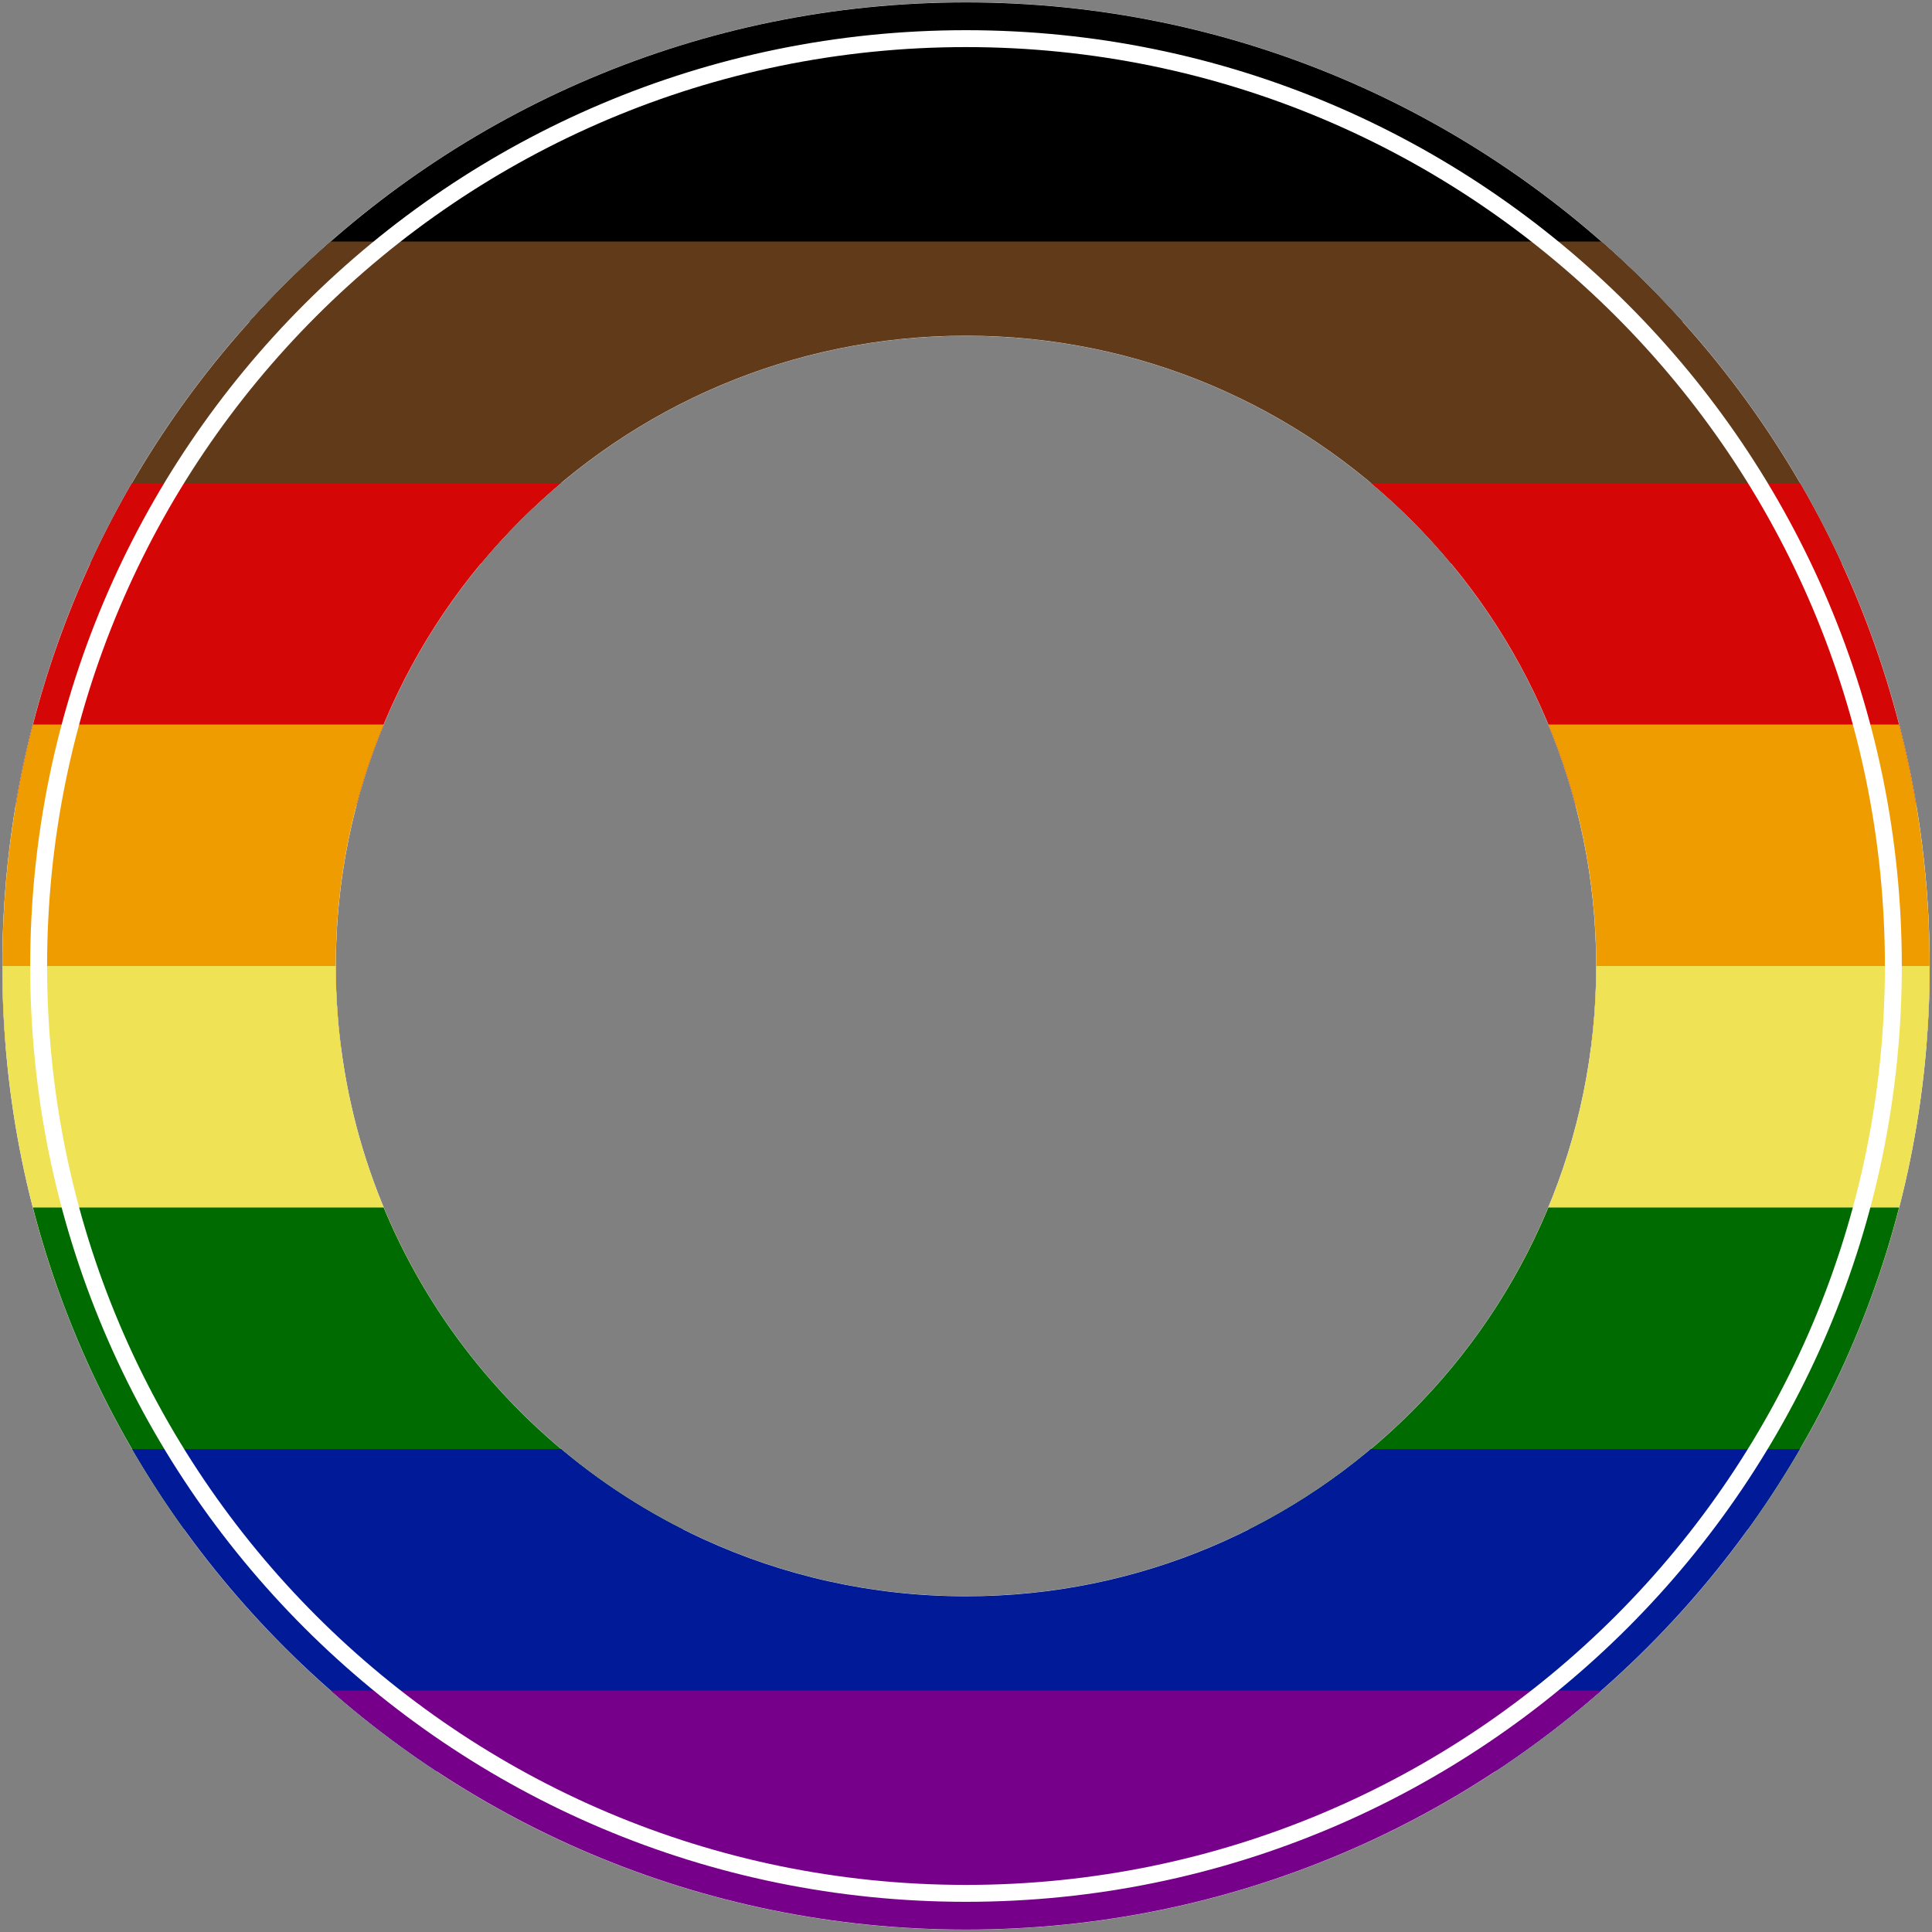 <?xml version="1.0" encoding="UTF-8" standalone="no"?>
<!DOCTYPE svg PUBLIC "-//W3C//DTD SVG 1.1//EN" "http://www.w3.org/Graphics/SVG/1.1/DTD/svg11.dtd">
<!-- Created with Vectornator (http://vectornator.io/) -->
<svg height="100%" stroke-miterlimit="10" style="fill-rule:nonzero;clip-rule:evenodd;stroke-linecap:round;stroke-linejoin:round;" version="1.1" viewBox="0 0 800 800" width="100%" xml:space="preserve" xmlns="http://www.w3.org/2000/svg" xmlns:xlink="http://www.w3.org/1999/xlink">
<rect x="0" y="0" width="800" height="800" fill="#808080" stroke="none"/>
<defs>
<path d="M400 1C386.227 1 372.618 1.698 359.205 3.06C345.791 4.422 332.575 6.449 319.588 9.106C306.601 11.764 293.843 15.052 281.35 18.938C268.856 22.824 256.625 27.308 244.691 32.355C232.757 37.403 221.12 43.015 209.813 49.157C198.506 55.3 187.529 61.973 176.915 69.143C166.302 76.313 156.052 83.981 146.199 92.112C136.346 100.244 126.89 108.839 117.864 117.864C108.839 126.89 100.244 136.346 92.112 146.199C83.981 156.052 76.313 166.302 69.143 176.915C61.973 187.529 55.3 198.506 49.157 209.813C43.015 221.12 37.403 232.757 32.355 244.691C27.308 256.625 22.824 268.856 18.938 281.35C15.052 293.843 11.764 306.601 9.106 319.588C6.449 332.575 4.422 345.791 3.06 359.205C1.698 372.618 1 386.227 1 400C1 413.773 1.698 427.382 3.06 440.795C4.422 454.209 6.449 467.425 9.106 480.412C11.764 493.399 15.052 506.157 18.938 518.65C22.824 531.144 27.308 543.375 32.355 555.309C37.403 567.243 43.015 578.88 49.157 590.187C55.3 601.494 61.973 612.471 69.143 623.085C76.313 633.698 83.981 643.948 92.112 653.801C100.244 663.654 108.839 673.11 117.864 682.136C126.89 691.161 136.346 699.756 146.199 707.888C156.052 716.019 166.302 723.687 176.915 730.857C187.529 738.027 198.506 744.7 209.813 750.843C221.12 756.985 232.757 762.597 244.691 767.645C256.625 772.692 268.856 777.176 281.35 781.062C293.843 784.948 306.601 788.236 319.588 790.894C332.575 793.551 345.791 795.578 359.205 796.94C372.618 798.302 386.227 799 400 799C413.773 799 427.382 798.302 440.795 796.94C454.209 795.578 467.425 793.551 480.412 790.894C493.399 788.236 506.157 784.948 518.65 781.062C531.144 777.176 543.375 772.692 555.309 767.645C567.243 762.597 578.88 756.985 590.187 750.843C601.494 744.7 612.471 738.027 623.085 730.857C633.698 723.687 643.948 716.019 653.801 707.888C663.654 699.756 673.11 691.161 682.136 682.136C691.161 673.11 699.756 663.654 707.888 653.801C716.019 643.948 723.687 633.698 730.857 623.085C738.027 612.471 744.7 601.494 750.843 590.187C756.985 578.88 762.597 567.243 767.645 555.309C772.692 543.375 777.176 531.144 781.062 518.65C784.948 506.157 788.236 493.399 790.894 480.412C793.551 467.425 795.578 454.209 796.94 440.795C798.302 427.382 799 413.773 799 400C799 386.227 798.302 372.618 796.94 359.205C795.578 345.791 793.551 332.575 790.894 319.588C788.236 306.601 784.948 293.843 781.062 281.35C777.176 268.856 772.692 256.625 767.645 244.691C762.597 232.757 756.985 221.12 750.843 209.813C744.7 198.506 738.027 187.529 730.857 176.915C723.687 166.302 716.019 156.052 707.888 146.199C699.756 136.346 691.161 126.89 682.136 117.864C673.11 108.839 663.654 100.244 653.801 92.112C643.948 83.981 633.698 76.313 623.085 69.143C612.471 61.973 601.494 55.3 590.187 49.157C578.88 43.015 567.243 37.403 555.309 32.355C543.375 27.308 531.144 22.824 518.65 18.938C506.157 15.052 493.399 11.764 480.412 9.106C467.425 6.449 454.209 4.422 440.795 3.06C427.382 1.698 413.773 1 400 1ZM291.238 637.323C285.623 634.745 280.115 631.974 274.723 629.018C269.331 626.063 264.055 622.922 258.903 619.605C253.751 616.288 248.723 612.794 243.828 609.133C238.933 605.472 234.171 601.643 229.55 597.654C224.929 593.666 220.45 589.518 216.12 585.22C211.791 580.922 207.611 576.472 203.59 571.881C199.568 567.29 195.706 562.556 192.01 557.689C188.314 552.821 184.785 547.82 181.431 542.694C178.078 537.568 174.9 532.316 171.906 526.948C168.912 521.58 166.102 516.096 163.484 510.503C160.867 504.91 158.442 499.209 156.218 493.409C153.994 487.608 151.971 481.708 150.158 475.717C148.345 469.726 146.741 463.644 145.355 457.479C143.97 451.315 142.802 445.068 141.862 438.746C140.921 432.425 140.207 426.03 139.728 419.57C139.249 413.109 139.005 406.583 139.005 400C139.005 390.991 139.462 382.089 140.353 373.315C141.244 364.541 142.57 355.896 144.308 347.4C146.046 338.905 148.197 330.561 150.739 322.388C153.281 314.216 156.214 306.215 159.516 298.409C162.817 290.603 166.488 282.991 170.506 275.594C174.524 268.198 178.889 261.018 183.579 254.075C188.269 247.133 193.285 240.428 198.604 233.983C203.923 227.538 209.545 221.353 215.449 215.449C221.353 209.545 227.538 203.923 233.983 198.604C240.428 193.285 247.133 188.269 254.075 183.579C261.018 178.889 268.198 174.524 275.594 170.506C282.991 166.488 290.603 162.817 298.409 159.516C306.215 156.214 314.216 153.281 322.388 150.739C330.561 148.197 338.905 146.046 347.4 144.308C355.896 142.57 364.541 141.244 373.315 140.353C382.089 139.462 390.991 139.005 400 139.005C409.009 139.005 417.911 139.462 426.685 140.353C435.459 141.244 444.104 142.57 452.6 144.308C461.095 146.046 469.439 148.197 477.612 150.739C485.784 153.281 493.785 156.214 501.591 159.516C509.397 162.817 517.009 166.488 524.406 170.506C531.802 174.524 538.982 178.889 545.925 183.579C552.867 188.269 559.572 193.285 566.017 198.604C572.462 203.923 578.647 209.545 584.551 215.449C590.455 221.353 596.077 227.538 601.396 233.983C606.715 240.428 611.731 247.133 616.421 254.075C621.111 261.018 625.476 268.198 629.494 275.594C633.512 282.991 637.183 290.603 640.484 298.409C643.786 306.215 646.719 314.216 649.261 322.388C651.803 330.561 653.954 338.905 655.692 347.4C657.43 355.896 658.756 364.541 659.647 373.315C660.538 382.089 660.995 390.991 660.995 400C660.995 409.009 660.538 417.911 659.647 426.685C658.756 435.459 657.43 444.104 655.692 452.6C653.954 461.095 651.803 469.439 649.261 477.612C646.719 485.784 643.786 493.785 640.484 501.591C637.183 509.397 633.512 517.009 629.494 524.406C625.476 531.802 621.111 538.982 616.421 545.925C611.731 552.867 606.715 559.572 601.396 566.017C596.077 572.462 590.455 578.647 584.551 584.551C578.647 590.455 572.462 596.077 566.017 601.396C559.572 606.715 552.867 611.731 545.925 616.421C538.982 621.111 531.802 625.476 524.406 629.494C517.009 633.512 509.397 637.183 501.591 640.484C493.785 643.786 485.784 646.719 477.612 649.261C469.439 651.803 461.095 653.954 452.6 655.692C444.104 657.43 435.459 658.756 426.685 659.647C417.911 660.538 409.009 660.995 400 660.995C397.574 660.995 395.156 660.962 392.746 660.896C390.335 660.83 387.934 660.732 385.54 660.601C383.147 660.47 380.762 660.307 378.386 660.112C376.01 659.918 373.644 659.691 371.286 659.433C368.929 659.175 366.581 658.886 364.243 658.566C361.905 658.245 359.577 657.894 357.259 657.512C354.941 657.13 352.634 656.718 350.337 656.275C348.04 655.833 345.754 655.36 343.479 654.858C341.204 654.356 338.94 653.824 336.688 653.263C334.436 652.701 332.195 652.111 329.966 651.492C327.737 650.872 325.521 650.224 323.317 649.548C321.112 648.871 318.92 648.166 316.741 647.433C314.562 646.7 312.396 645.939 310.244 645.151C308.091 644.363 305.951 643.547 303.825 642.703C301.699 641.86 299.587 640.99 297.489 640.093C295.391 639.196 293.307 638.273 291.238 637.323" id="Fill"/>
</defs>
<clipPath id="ArtboardFrame">
<rect height="800" width="800" x="0" y="0"/>
</clipPath>
<g clip-path="url(#ArtboardFrame)" id="layer">
<path d="M280 655.734L279-48.227" fill="#ffffff" fill-rule="nonzero" opacity="0" stroke="#000000" stroke-linecap="butt" stroke-linejoin="round" stroke-width="1"/>
<path d="M-72.48 304.254L631.48 303.254" fill="#ffffff" fill-rule="nonzero" opacity="0" stroke="#000000" stroke-linecap="butt" stroke-linejoin="round" stroke-width="1"/>
<use fill="#ffffff" fill-rule="nonzero" opacity="1" stroke="#ffffff" stroke-linecap="butt" stroke-linejoin="round" stroke-width="0.1" xlink:href="#Fill"/>
<clipPath clip-rule="nonzero" id="ClipPath">
<use xlink:href="#Fill"/>
</clipPath>
<g clip-path="url(#ClipPath)">
<path d="M1.07777e-12 0L800-3.78956e-14L800 133.333L1.02092e-12 133.333L1.07777e-12 0Z" fill="#000000" fill-rule="nonzero" opacity="1" stroke="none"/>
<path d="M1.05882e-12 100L800 100L800 233.333L1.00198e-12 233.333L1.05882e-12 100Z" fill="#603a19" fill-rule="nonzero" opacity="1" stroke="none"/>
<path d="M1.07777e-12 200L800 200L800 333.333L1.02092e-12 333.333L1.07777e-12 200Z" fill="#d40606" fill-rule="nonzero" opacity="1" stroke="none"/>
<path d="M1.03254e-12 300L800 300L800 433.333L1.07044e-12 433.333L1.03254e-12 300Z" fill="#ee9c00" fill-rule="nonzero" opacity="1" stroke="none"/>
<path d="M1.89478e-14 400L800 400L800 533.333L1.89478e-14 533.333L1.89478e-14 400Z" fill="#efe254" fill-rule="nonzero" opacity="1" stroke="none"/>
<path d="M1.89478e-14 500L800 500L800 633.333L-1.89478e-14 633.333L1.89478e-14 500Z" fill="#006b00" fill-rule="nonzero" opacity="1" stroke="none"/>
<path d="M-1.89478e-14 600L800 600L800 733.333L-3.78956e-14 733.333L-1.89478e-14 600Z" fill="#001a98" fill-rule="nonzero" opacity="1" stroke="none"/>
<path d="M-3.78956e-14 700L800 700L800 833.333L5.68434e-14 833.333L-3.78956e-14 700Z" fill="#760089" fill-rule="nonzero" opacity="1" stroke="none"/>
</g>
</g>
<g id="text">
<path d="M16 400C16 187.923 187.923 16 400 16C612.077 16 784 187.923 784 400C784 612.077 612.077 784 400 784C187.923 784 16 612.077 16 400Z" fill="none" opacity="1" stroke="#ffffff" stroke-linecap="butt" stroke-linejoin="round" stroke-width="7"/>
</g>
</svg>
